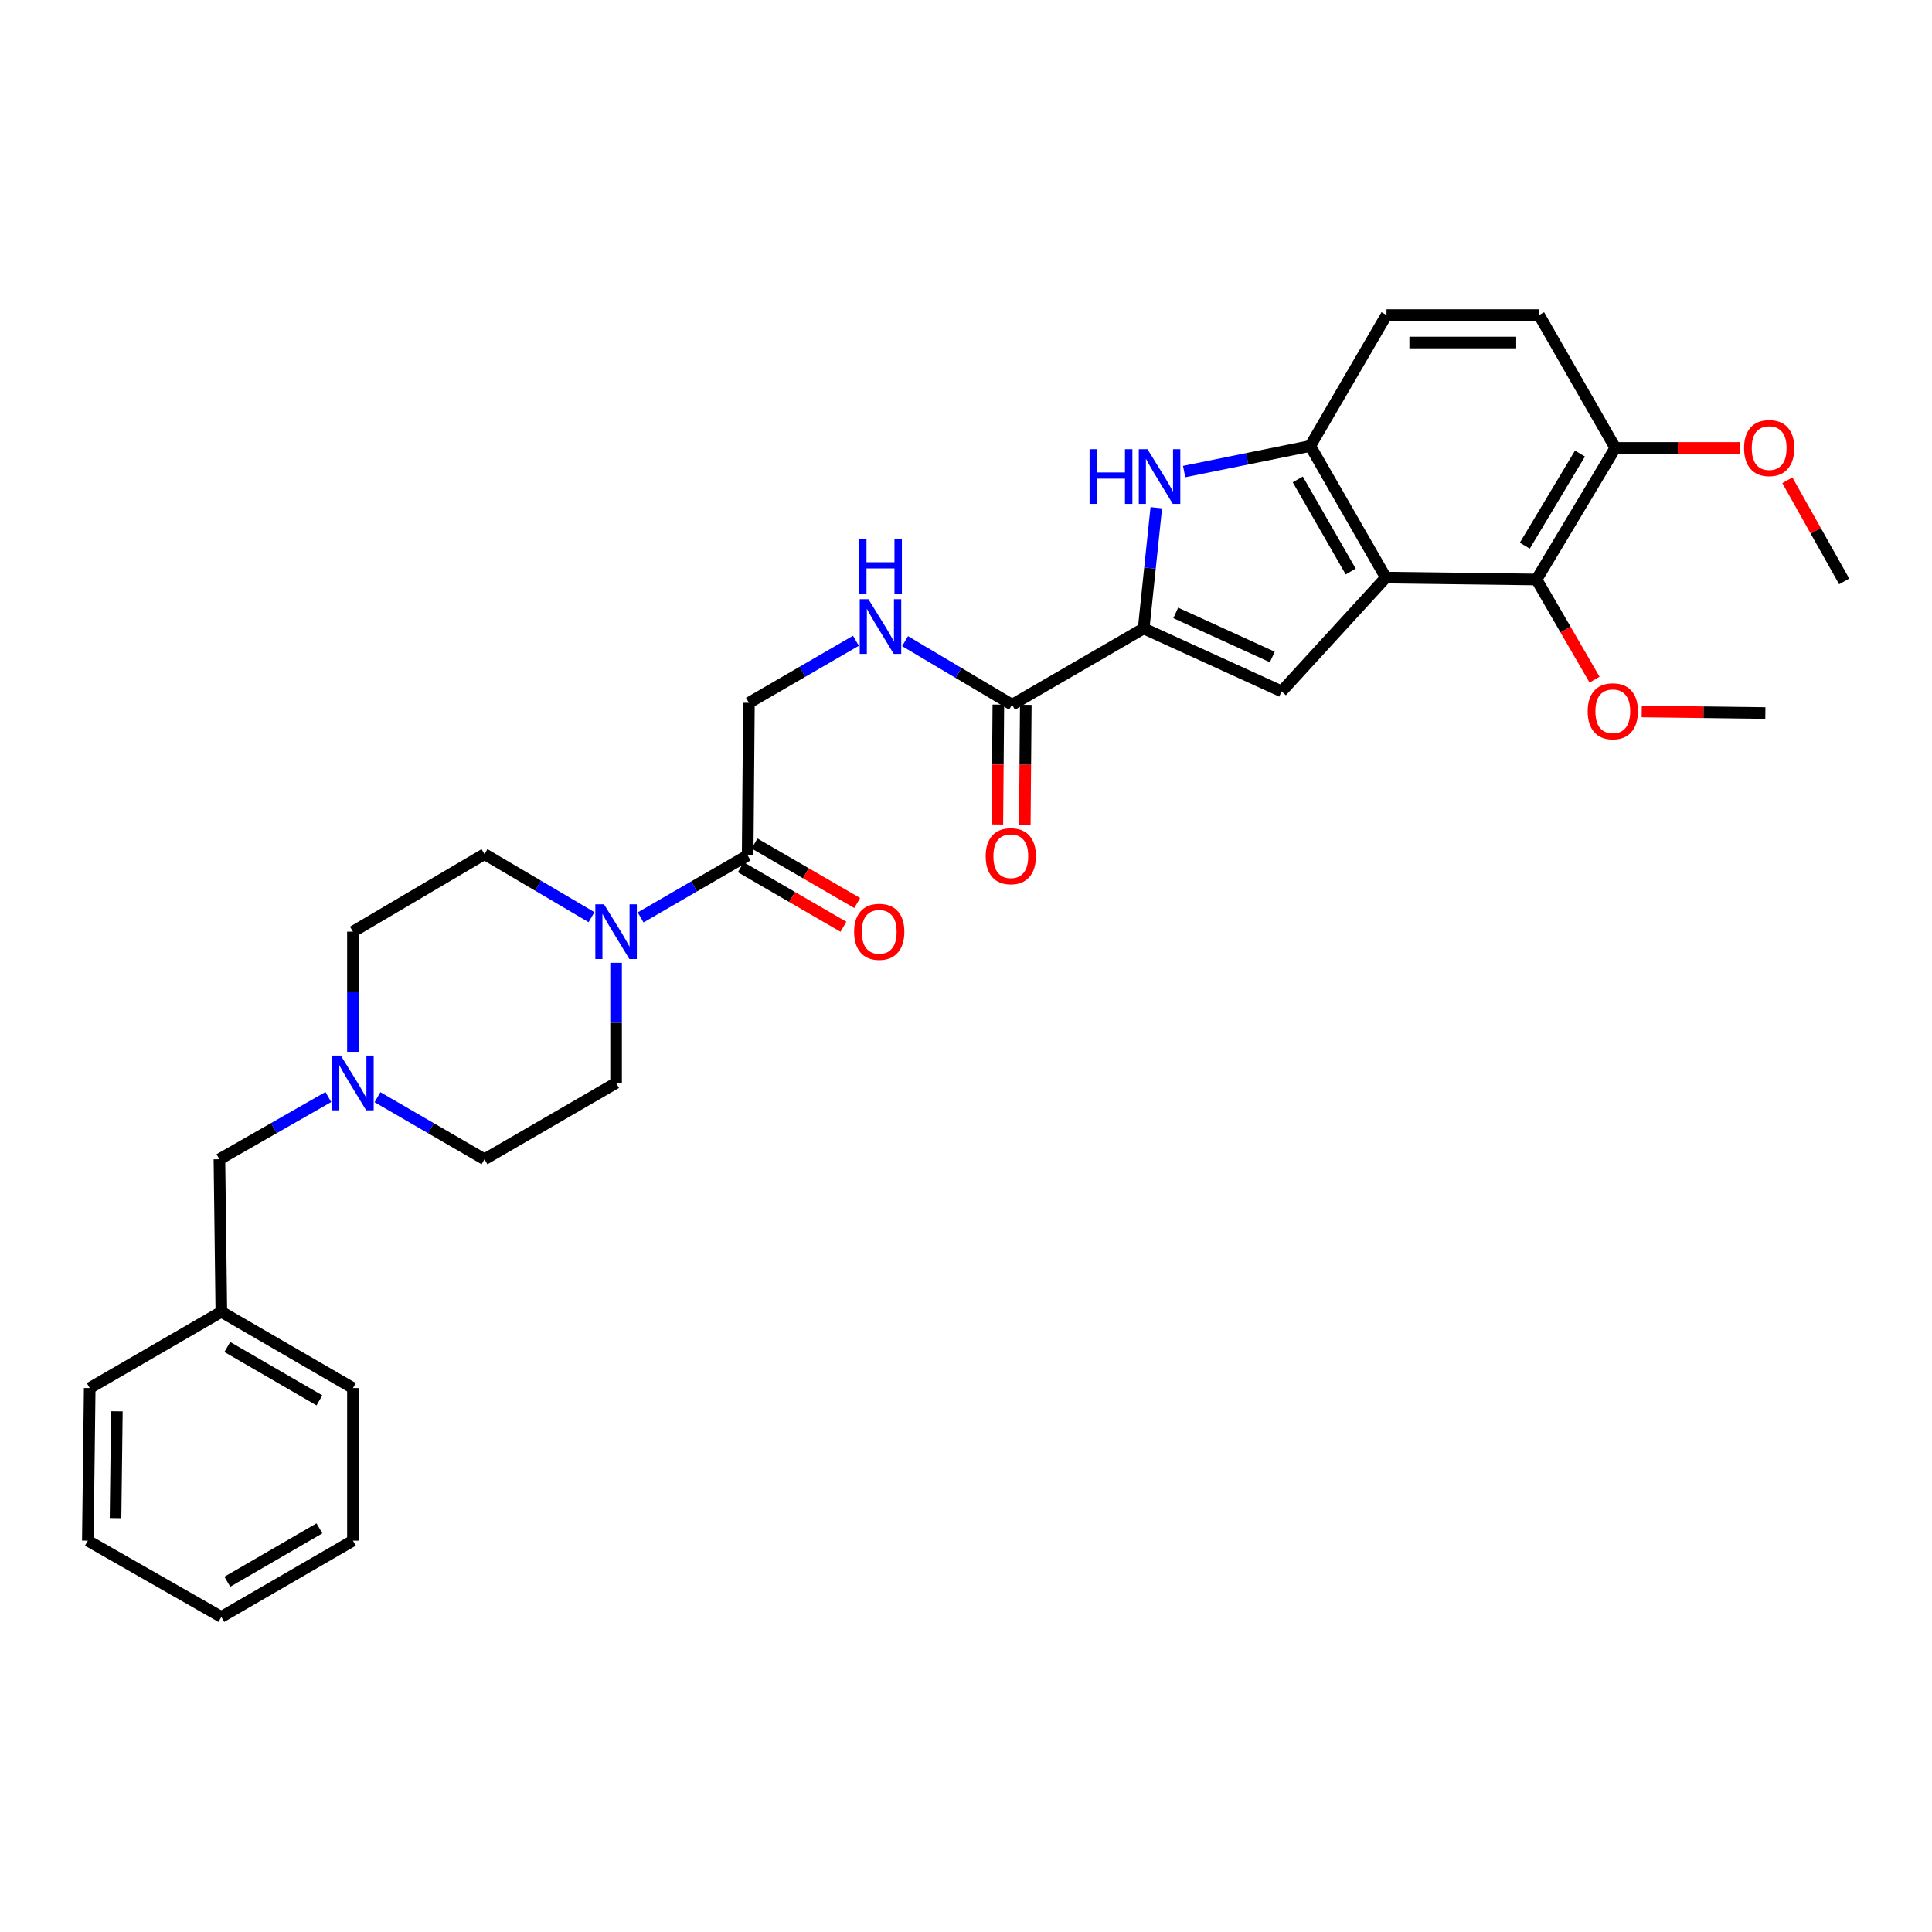 <?xml version='1.0' encoding='iso-8859-1'?>
<svg version='1.1' baseProfile='full'
              xmlns='http://www.w3.org/2000/svg'
                      xmlns:rdkit='http://www.rdkit.org/xml'
                      xmlns:xlink='http://www.w3.org/1999/xlink'
                  xml:space='preserve'
width='1000px' height='1000px' viewBox='0 0 1000 1000'>
<!-- END OF HEADER -->
<rect style='opacity:1.0;fill:#FFFFFF;stroke:none' width='1000' height='1000' x='0' y='0'> </rect>
<path class='bond-1' d='M 717.318,298.963 L 663.363,357.857' style='fill:none;fill-rule:evenodd;stroke:#000000;stroke-width:6px;stroke-linecap:butt;stroke-linejoin:miter;stroke-opacity:1' />
<path class='bond-3' d='M 717.318,298.963 L 678.168,230.851' style='fill:none;fill-rule:evenodd;stroke:#000000;stroke-width:6px;stroke-linecap:butt;stroke-linejoin:miter;stroke-opacity:1' />
<path class='bond-3' d='M 699.13,295.825 L 671.725,248.146' style='fill:none;fill-rule:evenodd;stroke:#000000;stroke-width:6px;stroke-linecap:butt;stroke-linejoin:miter;stroke-opacity:1' />
<path class='bond-6' d='M 717.318,298.963 L 795.294,299.957' style='fill:none;fill-rule:evenodd;stroke:#000000;stroke-width:6px;stroke-linecap:butt;stroke-linejoin:miter;stroke-opacity:1' />
<path class='bond-0' d='M 591.96,325.281 L 663.363,357.857' style='fill:none;fill-rule:evenodd;stroke:#000000;stroke-width:6px;stroke-linecap:butt;stroke-linejoin:miter;stroke-opacity:1' />
<path class='bond-0' d='M 608.567,317.244 L 658.549,340.048' style='fill:none;fill-rule:evenodd;stroke:#000000;stroke-width:6px;stroke-linecap:butt;stroke-linejoin:miter;stroke-opacity:1' />
<path class='bond-5' d='M 591.96,325.281 L 523.848,364.77' style='fill:none;fill-rule:evenodd;stroke:#000000;stroke-width:6px;stroke-linecap:butt;stroke-linejoin:miter;stroke-opacity:1' />
<path class='bond-31' d='M 591.96,325.281 L 595.228,294.041' style='fill:none;fill-rule:evenodd;stroke:#000000;stroke-width:6px;stroke-linecap:butt;stroke-linejoin:miter;stroke-opacity:1' />
<path class='bond-31' d='M 595.228,294.041 L 598.495,262.802' style='fill:none;fill-rule:evenodd;stroke:#0000FF;stroke-width:6px;stroke-linecap:butt;stroke-linejoin:miter;stroke-opacity:1' />
<path class='bond-2' d='M 612.913,244.084 L 645.54,237.467' style='fill:none;fill-rule:evenodd;stroke:#0000FF;stroke-width:6px;stroke-linecap:butt;stroke-linejoin:miter;stroke-opacity:1' />
<path class='bond-2' d='M 645.54,237.467 L 678.168,230.851' style='fill:none;fill-rule:evenodd;stroke:#000000;stroke-width:6px;stroke-linecap:butt;stroke-linejoin:miter;stroke-opacity:1' />
<path class='bond-14' d='M 678.168,230.851 L 717.657,163.086' style='fill:none;fill-rule:evenodd;stroke:#000000;stroke-width:6px;stroke-linecap:butt;stroke-linejoin:miter;stroke-opacity:1' />
<path class='bond-4' d='M 331.589,474.86 L 359.287,458.799' style='fill:none;fill-rule:evenodd;stroke:#0000FF;stroke-width:6px;stroke-linecap:butt;stroke-linejoin:miter;stroke-opacity:1' />
<path class='bond-4' d='M 359.287,458.799 L 386.985,442.739' style='fill:none;fill-rule:evenodd;stroke:#000000;stroke-width:6px;stroke-linecap:butt;stroke-linejoin:miter;stroke-opacity:1' />
<path class='bond-12' d='M 306.165,474.735 L 278.467,458.413' style='fill:none;fill-rule:evenodd;stroke:#0000FF;stroke-width:6px;stroke-linecap:butt;stroke-linejoin:miter;stroke-opacity:1' />
<path class='bond-12' d='M 278.467,458.413 L 250.769,442.092' style='fill:none;fill-rule:evenodd;stroke:#000000;stroke-width:6px;stroke-linecap:butt;stroke-linejoin:miter;stroke-opacity:1' />
<path class='bond-13' d='M 318.881,498.346 L 318.881,529.441' style='fill:none;fill-rule:evenodd;stroke:#0000FF;stroke-width:6px;stroke-linecap:butt;stroke-linejoin:miter;stroke-opacity:1' />
<path class='bond-13' d='M 318.881,529.441 L 318.881,560.536' style='fill:none;fill-rule:evenodd;stroke:#000000;stroke-width:6px;stroke-linecap:butt;stroke-linejoin:miter;stroke-opacity:1' />
<path class='bond-9' d='M 523.848,364.77 L 496.153,348.309' style='fill:none;fill-rule:evenodd;stroke:#000000;stroke-width:6px;stroke-linecap:butt;stroke-linejoin:miter;stroke-opacity:1' />
<path class='bond-9' d='M 496.153,348.309 L 468.457,331.848' style='fill:none;fill-rule:evenodd;stroke:#0000FF;stroke-width:6px;stroke-linecap:butt;stroke-linejoin:miter;stroke-opacity:1' />
<path class='bond-15' d='M 516.746,364.711 L 516.487,395.73' style='fill:none;fill-rule:evenodd;stroke:#000000;stroke-width:6px;stroke-linecap:butt;stroke-linejoin:miter;stroke-opacity:1' />
<path class='bond-15' d='M 516.487,395.73 L 516.227,426.749' style='fill:none;fill-rule:evenodd;stroke:#FF0000;stroke-width:6px;stroke-linecap:butt;stroke-linejoin:miter;stroke-opacity:1' />
<path class='bond-15' d='M 530.95,364.83 L 530.691,395.849' style='fill:none;fill-rule:evenodd;stroke:#000000;stroke-width:6px;stroke-linecap:butt;stroke-linejoin:miter;stroke-opacity:1' />
<path class='bond-15' d='M 530.691,395.849 L 530.432,426.868' style='fill:none;fill-rule:evenodd;stroke:#FF0000;stroke-width:6px;stroke-linecap:butt;stroke-linejoin:miter;stroke-opacity:1' />
<path class='bond-10' d='M 795.294,299.957 L 836.093,231.845' style='fill:none;fill-rule:evenodd;stroke:#000000;stroke-width:6px;stroke-linecap:butt;stroke-linejoin:miter;stroke-opacity:1' />
<path class='bond-10' d='M 789.228,282.441 L 817.788,234.763' style='fill:none;fill-rule:evenodd;stroke:#000000;stroke-width:6px;stroke-linecap:butt;stroke-linejoin:miter;stroke-opacity:1' />
<path class='bond-21' d='M 795.294,299.957 L 810.317,325.869' style='fill:none;fill-rule:evenodd;stroke:#000000;stroke-width:6px;stroke-linecap:butt;stroke-linejoin:miter;stroke-opacity:1' />
<path class='bond-21' d='M 810.317,325.869 L 825.34,351.781' style='fill:none;fill-rule:evenodd;stroke:#FF0000;stroke-width:6px;stroke-linecap:butt;stroke-linejoin:miter;stroke-opacity:1' />
<path class='bond-7' d='M 386.985,442.739 L 387.64,363.776' style='fill:none;fill-rule:evenodd;stroke:#000000;stroke-width:6px;stroke-linecap:butt;stroke-linejoin:miter;stroke-opacity:1' />
<path class='bond-16' d='M 383.422,448.883 L 409.99,464.288' style='fill:none;fill-rule:evenodd;stroke:#000000;stroke-width:6px;stroke-linecap:butt;stroke-linejoin:miter;stroke-opacity:1' />
<path class='bond-16' d='M 409.99,464.288 L 436.558,479.693' style='fill:none;fill-rule:evenodd;stroke:#FF0000;stroke-width:6px;stroke-linecap:butt;stroke-linejoin:miter;stroke-opacity:1' />
<path class='bond-16' d='M 390.548,436.595 L 417.116,452' style='fill:none;fill-rule:evenodd;stroke:#000000;stroke-width:6px;stroke-linecap:butt;stroke-linejoin:miter;stroke-opacity:1' />
<path class='bond-16' d='M 417.116,452 L 443.684,467.405' style='fill:none;fill-rule:evenodd;stroke:#FF0000;stroke-width:6px;stroke-linecap:butt;stroke-linejoin:miter;stroke-opacity:1' />
<path class='bond-8' d='M 195.381,567.905 L 223.075,583.965' style='fill:none;fill-rule:evenodd;stroke:#0000FF;stroke-width:6px;stroke-linecap:butt;stroke-linejoin:miter;stroke-opacity:1' />
<path class='bond-8' d='M 223.075,583.965 L 250.769,600.025' style='fill:none;fill-rule:evenodd;stroke:#000000;stroke-width:6px;stroke-linecap:butt;stroke-linejoin:miter;stroke-opacity:1' />
<path class='bond-18' d='M 169.943,567.81 L 141.755,583.918' style='fill:none;fill-rule:evenodd;stroke:#0000FF;stroke-width:6px;stroke-linecap:butt;stroke-linejoin:miter;stroke-opacity:1' />
<path class='bond-18' d='M 141.755,583.918 L 113.567,600.025' style='fill:none;fill-rule:evenodd;stroke:#000000;stroke-width:6px;stroke-linecap:butt;stroke-linejoin:miter;stroke-opacity:1' />
<path class='bond-33' d='M 182.673,544.418 L 182.673,513.323' style='fill:none;fill-rule:evenodd;stroke:#0000FF;stroke-width:6px;stroke-linecap:butt;stroke-linejoin:miter;stroke-opacity:1' />
<path class='bond-33' d='M 182.673,513.323 L 182.673,482.228' style='fill:none;fill-rule:evenodd;stroke:#000000;stroke-width:6px;stroke-linecap:butt;stroke-linejoin:miter;stroke-opacity:1' />
<path class='bond-11' d='M 443.028,331.656 L 415.334,347.716' style='fill:none;fill-rule:evenodd;stroke:#0000FF;stroke-width:6px;stroke-linecap:butt;stroke-linejoin:miter;stroke-opacity:1' />
<path class='bond-11' d='M 415.334,347.716 L 387.64,363.776' style='fill:none;fill-rule:evenodd;stroke:#000000;stroke-width:6px;stroke-linecap:butt;stroke-linejoin:miter;stroke-opacity:1' />
<path class='bond-17' d='M 836.093,231.845 L 796.62,163.086' style='fill:none;fill-rule:evenodd;stroke:#000000;stroke-width:6px;stroke-linecap:butt;stroke-linejoin:miter;stroke-opacity:1' />
<path class='bond-23' d='M 836.093,231.845 L 868.411,231.845' style='fill:none;fill-rule:evenodd;stroke:#000000;stroke-width:6px;stroke-linecap:butt;stroke-linejoin:miter;stroke-opacity:1' />
<path class='bond-23' d='M 868.411,231.845 L 900.728,231.845' style='fill:none;fill-rule:evenodd;stroke:#FF0000;stroke-width:6px;stroke-linecap:butt;stroke-linejoin:miter;stroke-opacity:1' />
<path class='bond-19' d='M 250.769,442.092 L 182.673,482.228' style='fill:none;fill-rule:evenodd;stroke:#000000;stroke-width:6px;stroke-linecap:butt;stroke-linejoin:miter;stroke-opacity:1' />
<path class='bond-20' d='M 318.881,560.536 L 250.769,600.025' style='fill:none;fill-rule:evenodd;stroke:#000000;stroke-width:6px;stroke-linecap:butt;stroke-linejoin:miter;stroke-opacity:1' />
<path class='bond-32' d='M 717.657,163.086 L 796.62,163.086' style='fill:none;fill-rule:evenodd;stroke:#000000;stroke-width:6px;stroke-linecap:butt;stroke-linejoin:miter;stroke-opacity:1' />
<path class='bond-32' d='M 729.501,177.291 L 784.775,177.291' style='fill:none;fill-rule:evenodd;stroke:#000000;stroke-width:6px;stroke-linecap:butt;stroke-linejoin:miter;stroke-opacity:1' />
<path class='bond-22' d='M 113.567,600.025 L 114.561,678.988' style='fill:none;fill-rule:evenodd;stroke:#000000;stroke-width:6px;stroke-linecap:butt;stroke-linejoin:miter;stroke-opacity:1' />
<path class='bond-24' d='M 849.758,368.258 L 881.752,368.66' style='fill:none;fill-rule:evenodd;stroke:#FF0000;stroke-width:6px;stroke-linecap:butt;stroke-linejoin:miter;stroke-opacity:1' />
<path class='bond-24' d='M 881.752,368.66 L 913.746,369.063' style='fill:none;fill-rule:evenodd;stroke:#000000;stroke-width:6px;stroke-linecap:butt;stroke-linejoin:miter;stroke-opacity:1' />
<path class='bond-25' d='M 114.561,678.988 L 182.673,718.462' style='fill:none;fill-rule:evenodd;stroke:#000000;stroke-width:6px;stroke-linecap:butt;stroke-linejoin:miter;stroke-opacity:1' />
<path class='bond-25' d='M 117.655,697.199 L 165.333,724.831' style='fill:none;fill-rule:evenodd;stroke:#000000;stroke-width:6px;stroke-linecap:butt;stroke-linejoin:miter;stroke-opacity:1' />
<path class='bond-26' d='M 114.561,678.988 L 46.433,718.462' style='fill:none;fill-rule:evenodd;stroke:#000000;stroke-width:6px;stroke-linecap:butt;stroke-linejoin:miter;stroke-opacity:1' />
<path class='bond-27' d='M 925.127,248.586 L 939.836,274.761' style='fill:none;fill-rule:evenodd;stroke:#FF0000;stroke-width:6px;stroke-linecap:butt;stroke-linejoin:miter;stroke-opacity:1' />
<path class='bond-27' d='M 939.836,274.761 L 954.545,300.936' style='fill:none;fill-rule:evenodd;stroke:#000000;stroke-width:6px;stroke-linecap:butt;stroke-linejoin:miter;stroke-opacity:1' />
<path class='bond-28' d='M 182.673,718.462 L 182.673,797.44' style='fill:none;fill-rule:evenodd;stroke:#000000;stroke-width:6px;stroke-linecap:butt;stroke-linejoin:miter;stroke-opacity:1' />
<path class='bond-29' d='M 46.433,718.462 L 45.455,797.44' style='fill:none;fill-rule:evenodd;stroke:#000000;stroke-width:6px;stroke-linecap:butt;stroke-linejoin:miter;stroke-opacity:1' />
<path class='bond-29' d='M 60.49,730.485 L 59.805,785.77' style='fill:none;fill-rule:evenodd;stroke:#000000;stroke-width:6px;stroke-linecap:butt;stroke-linejoin:miter;stroke-opacity:1' />
<path class='bond-34' d='M 182.673,797.44 L 114.561,836.914' style='fill:none;fill-rule:evenodd;stroke:#000000;stroke-width:6px;stroke-linecap:butt;stroke-linejoin:miter;stroke-opacity:1' />
<path class='bond-34' d='M 165.333,791.071 L 117.655,818.703' style='fill:none;fill-rule:evenodd;stroke:#000000;stroke-width:6px;stroke-linecap:butt;stroke-linejoin:miter;stroke-opacity:1' />
<path class='bond-30' d='M 45.455,797.44 L 114.561,836.914' style='fill:none;fill-rule:evenodd;stroke:#000000;stroke-width:6px;stroke-linecap:butt;stroke-linejoin:miter;stroke-opacity:1' />
<path  class='atom-3' d='M 563.963 232.505
L 567.803 232.505
L 567.803 244.545
L 582.283 244.545
L 582.283 232.505
L 586.123 232.505
L 586.123 260.825
L 582.283 260.825
L 582.283 247.745
L 567.803 247.745
L 567.803 260.825
L 563.963 260.825
L 563.963 232.505
' fill='#0000FF'/>
<path  class='atom-3' d='M 593.923 232.505
L 603.203 247.505
Q 604.123 248.985, 605.603 251.665
Q 607.083 254.345, 607.163 254.505
L 607.163 232.505
L 610.923 232.505
L 610.923 260.825
L 607.043 260.825
L 597.083 244.425
Q 595.923 242.505, 594.683 240.305
Q 593.483 238.105, 593.123 237.425
L 593.123 260.825
L 589.443 260.825
L 589.443 232.505
L 593.923 232.505
' fill='#0000FF'/>
<path  class='atom-5' d='M 312.621 468.068
L 321.901 483.068
Q 322.821 484.548, 324.301 487.228
Q 325.781 489.908, 325.861 490.068
L 325.861 468.068
L 329.621 468.068
L 329.621 496.388
L 325.741 496.388
L 315.781 479.988
Q 314.621 478.068, 313.381 475.868
Q 312.181 473.668, 311.821 472.988
L 311.821 496.388
L 308.141 496.388
L 308.141 468.068
L 312.621 468.068
' fill='#0000FF'/>
<path  class='atom-9' d='M 176.413 546.376
L 185.693 561.376
Q 186.613 562.856, 188.093 565.536
Q 189.573 568.216, 189.653 568.376
L 189.653 546.376
L 193.413 546.376
L 193.413 574.696
L 189.533 574.696
L 179.573 558.296
Q 178.413 556.376, 177.173 554.176
Q 175.973 551.976, 175.613 551.296
L 175.613 574.696
L 171.933 574.696
L 171.933 546.376
L 176.413 546.376
' fill='#0000FF'/>
<path  class='atom-10' d='M 449.476 310.127
L 458.756 325.127
Q 459.676 326.607, 461.156 329.287
Q 462.636 331.967, 462.716 332.127
L 462.716 310.127
L 466.476 310.127
L 466.476 338.447
L 462.596 338.447
L 452.636 322.047
Q 451.476 320.127, 450.236 317.927
Q 449.036 315.727, 448.676 315.047
L 448.676 338.447
L 444.996 338.447
L 444.996 310.127
L 449.476 310.127
' fill='#0000FF'/>
<path  class='atom-10' d='M 444.656 278.975
L 448.496 278.975
L 448.496 291.015
L 462.976 291.015
L 462.976 278.975
L 466.816 278.975
L 466.816 307.295
L 462.976 307.295
L 462.976 294.215
L 448.496 294.215
L 448.496 307.295
L 444.656 307.295
L 444.656 278.975
' fill='#0000FF'/>
<path  class='atom-16' d='M 510.193 443.166
Q 510.193 436.366, 513.553 432.566
Q 516.913 428.766, 523.193 428.766
Q 529.473 428.766, 532.833 432.566
Q 536.193 436.366, 536.193 443.166
Q 536.193 450.046, 532.793 453.966
Q 529.393 457.846, 523.193 457.846
Q 516.953 457.846, 513.553 453.966
Q 510.193 450.086, 510.193 443.166
M 523.193 454.646
Q 527.513 454.646, 529.833 451.766
Q 532.193 448.846, 532.193 443.166
Q 532.193 437.606, 529.833 434.806
Q 527.513 431.966, 523.193 431.966
Q 518.873 431.966, 516.513 434.766
Q 514.193 437.566, 514.193 443.166
Q 514.193 448.886, 516.513 451.766
Q 518.873 454.646, 523.193 454.646
' fill='#FF0000'/>
<path  class='atom-17' d='M 442.089 482.308
Q 442.089 475.508, 445.449 471.708
Q 448.809 467.908, 455.089 467.908
Q 461.369 467.908, 464.729 471.708
Q 468.089 475.508, 468.089 482.308
Q 468.089 489.188, 464.689 493.108
Q 461.289 496.988, 455.089 496.988
Q 448.849 496.988, 445.449 493.108
Q 442.089 489.228, 442.089 482.308
M 455.089 493.788
Q 459.409 493.788, 461.729 490.908
Q 464.089 487.988, 464.089 482.308
Q 464.089 476.748, 461.729 473.948
Q 459.409 471.108, 455.089 471.108
Q 450.769 471.108, 448.409 473.908
Q 446.089 476.708, 446.089 482.308
Q 446.089 488.028, 448.409 490.908
Q 450.769 493.788, 455.089 493.788
' fill='#FF0000'/>
<path  class='atom-22' d='M 821.783 368.149
Q 821.783 361.349, 825.143 357.549
Q 828.503 353.749, 834.783 353.749
Q 841.063 353.749, 844.423 357.549
Q 847.783 361.349, 847.783 368.149
Q 847.783 375.029, 844.383 378.949
Q 840.983 382.829, 834.783 382.829
Q 828.543 382.829, 825.143 378.949
Q 821.783 375.069, 821.783 368.149
M 834.783 379.629
Q 839.103 379.629, 841.423 376.749
Q 843.783 373.829, 843.783 368.149
Q 843.783 362.589, 841.423 359.789
Q 839.103 356.949, 834.783 356.949
Q 830.463 356.949, 828.103 359.749
Q 825.783 362.549, 825.783 368.149
Q 825.783 373.869, 828.103 376.749
Q 830.463 379.629, 834.783 379.629
' fill='#FF0000'/>
<path  class='atom-24' d='M 902.719 231.925
Q 902.719 225.125, 906.079 221.325
Q 909.439 217.525, 915.719 217.525
Q 921.999 217.525, 925.359 221.325
Q 928.719 225.125, 928.719 231.925
Q 928.719 238.805, 925.319 242.725
Q 921.919 246.605, 915.719 246.605
Q 909.479 246.605, 906.079 242.725
Q 902.719 238.845, 902.719 231.925
M 915.719 243.405
Q 920.039 243.405, 922.359 240.525
Q 924.719 237.605, 924.719 231.925
Q 924.719 226.365, 922.359 223.565
Q 920.039 220.725, 915.719 220.725
Q 911.399 220.725, 909.039 223.525
Q 906.719 226.325, 906.719 231.925
Q 906.719 237.645, 909.039 240.525
Q 911.399 243.405, 915.719 243.405
' fill='#FF0000'/>
</svg>

